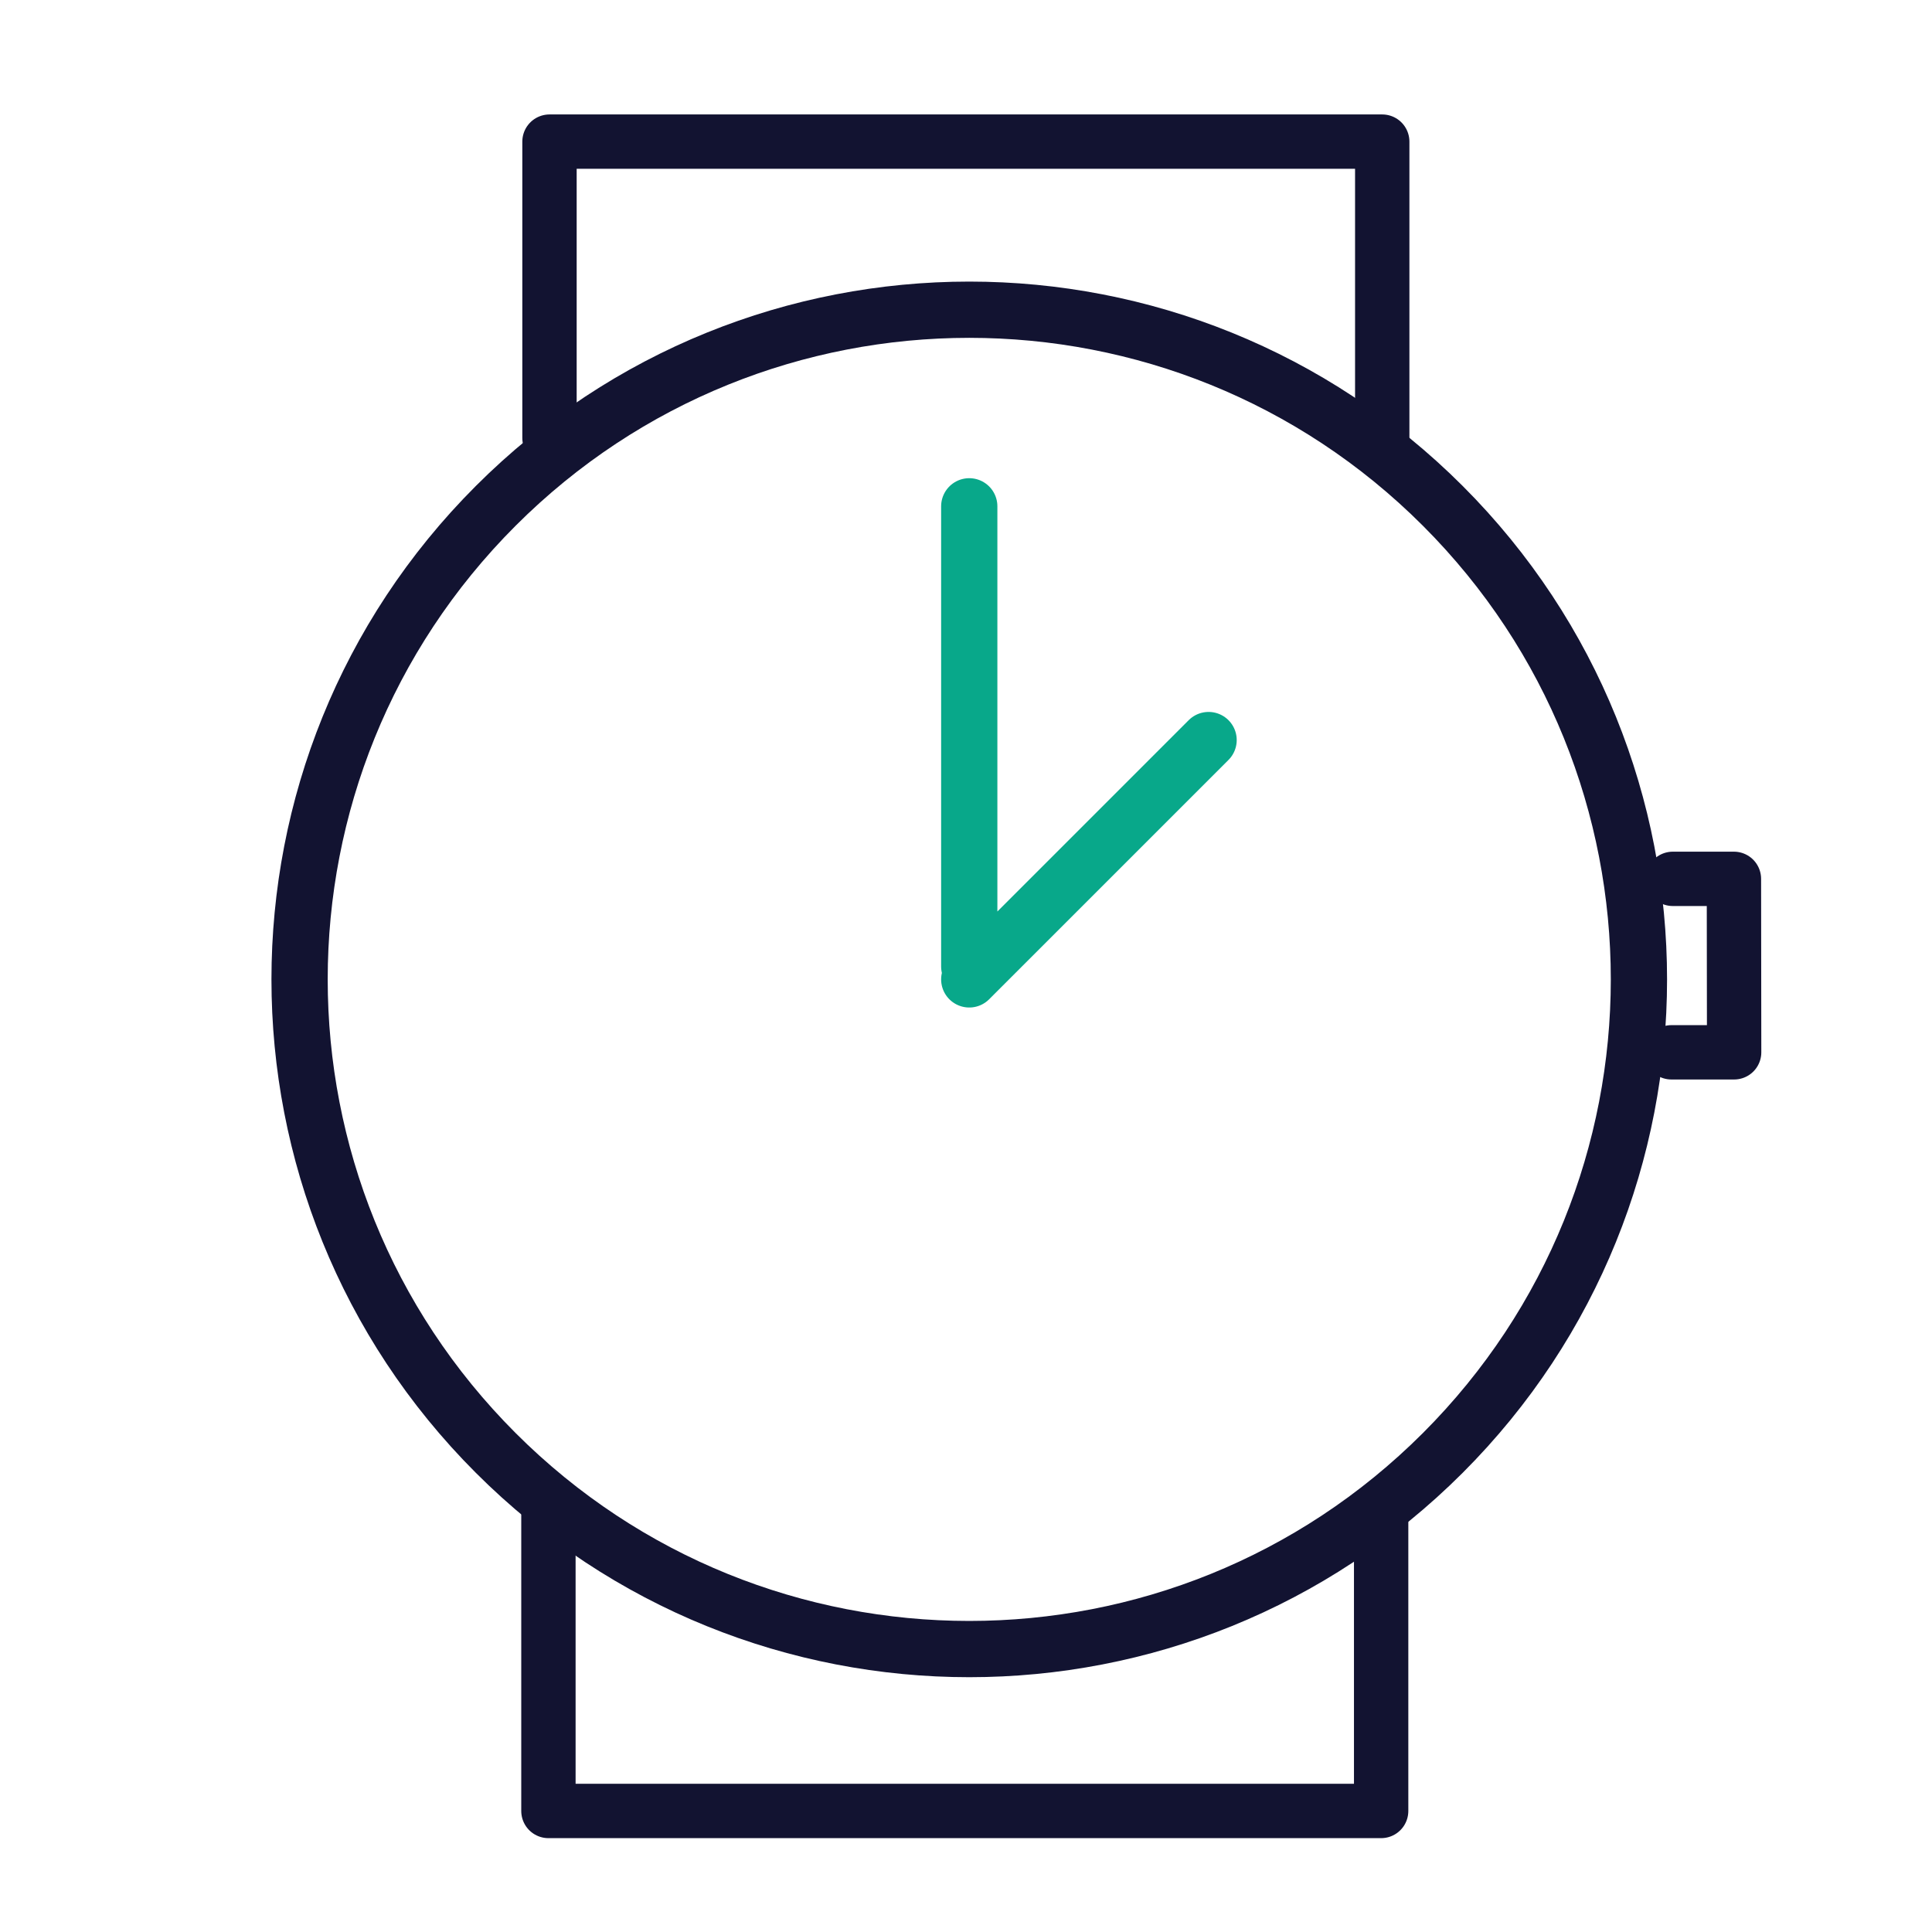 <svg xmlns="http://www.w3.org/2000/svg" width="430" height="430" viewbox="0 0 430 430"><g clip-path="url(#a)" id="gid1"><g fill="none" stroke-linecap="round" stroke-linejoin="round" clip-path="url(#b)" style="display:block" id="gid2"><path stroke="#121331" stroke-width="4.2" d="M35.537 36.105c-19.526 19.526-51.184 19.526-70.71 0-19.526-19.526-19.526-51.184 0-70.71 19.526-19.526 51.184-19.526 70.71 0 19.526 19.526 19.526 51.184 0 70.71z" class="primary" style="display:block" transform="translate(215.182 215.745) scale(2.981)" id="pid1"/><path stroke="#08A88A" stroke-width="4.2" d="M.182-.21v-34.361M.182.75l17.869-17.869" class="secondary" style="display:block" transform="translate(215.182 215.745) scale(2.981)" id="pid2"/><path stroke="#121331" stroke-width="2.8" d="M-20.792-27.203v-15.269h42.903v15.644m-.056 55.092v15.269h-42.902V27.889M37.081-4.49h3.149l.011 8.937H37.01" class="primary" style="display:block" transform="translate(212.121 215) scale(4.32)" id="pid3"/></g></g></svg>